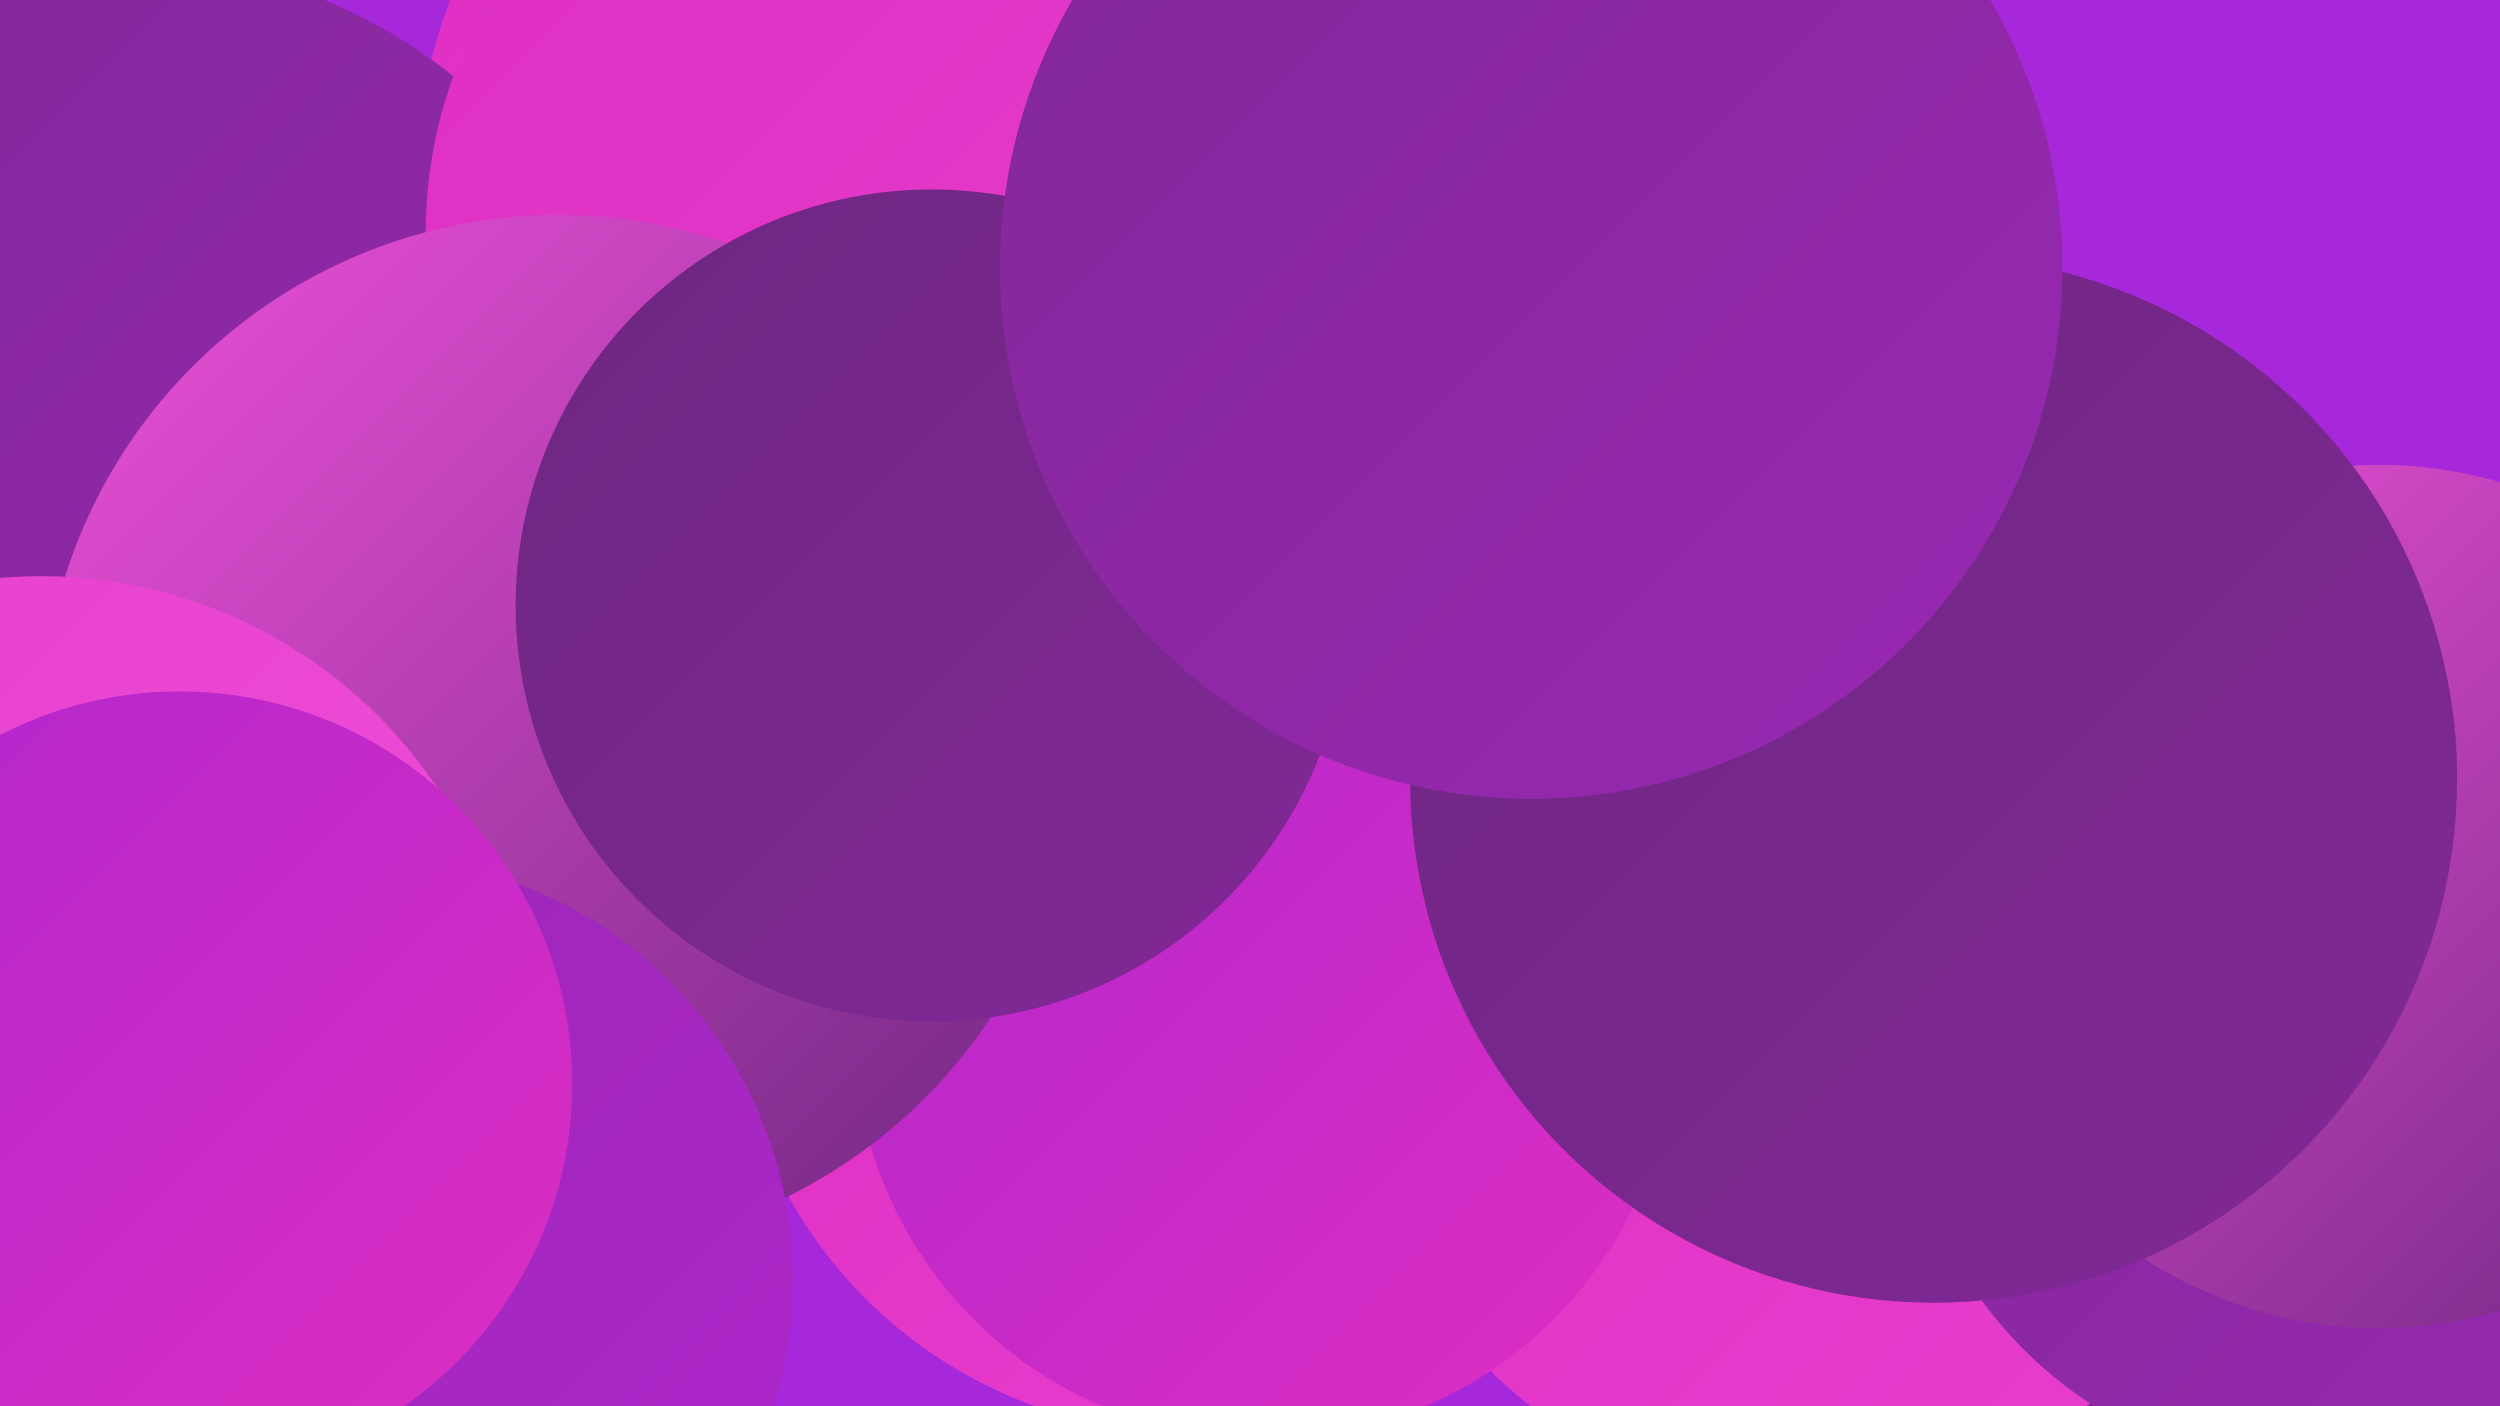 <?xml version="1.0" encoding="UTF-8"?><svg width="1280" height="720" xmlns="http://www.w3.org/2000/svg"><defs><linearGradient id="grad0" x1="0%" y1="0%" x2="100%" y2="100%"><stop offset="0%" style="stop-color:#6d2780;stop-opacity:1" /><stop offset="100%" style="stop-color:#822898;stop-opacity:1" /></linearGradient><linearGradient id="grad1" x1="0%" y1="0%" x2="100%" y2="100%"><stop offset="0%" style="stop-color:#822898;stop-opacity:1" /><stop offset="100%" style="stop-color:#9828b2;stop-opacity:1" /></linearGradient><linearGradient id="grad2" x1="0%" y1="0%" x2="100%" y2="100%"><stop offset="0%" style="stop-color:#9828b2;stop-opacity:1" /><stop offset="100%" style="stop-color:#b026cd;stop-opacity:1" /></linearGradient><linearGradient id="grad3" x1="0%" y1="0%" x2="100%" y2="100%"><stop offset="0%" style="stop-color:#b026cd;stop-opacity:1" /><stop offset="100%" style="stop-color:#de2ec2;stop-opacity:1" /></linearGradient><linearGradient id="grad4" x1="0%" y1="0%" x2="100%" y2="100%"><stop offset="0%" style="stop-color:#de2ec2;stop-opacity:1" /><stop offset="100%" style="stop-color:#e73fce;stop-opacity:1" /></linearGradient><linearGradient id="grad5" x1="0%" y1="0%" x2="100%" y2="100%"><stop offset="0%" style="stop-color:#e73fce;stop-opacity:1" /><stop offset="100%" style="stop-color:#ef51da;stop-opacity:1" /></linearGradient><linearGradient id="grad6" x1="0%" y1="0%" x2="100%" y2="100%"><stop offset="0%" style="stop-color:#ef51da;stop-opacity:1" /><stop offset="100%" style="stop-color:#6d2780;stop-opacity:1" /></linearGradient></defs><rect width="1280" height="720" fill="#a727da" /><circle cx="610" cy="498" r="236" fill="url(#grad4)" /><circle cx="951" cy="598" r="202" fill="url(#grad0)" /><circle cx="513" cy="14" r="284" fill="url(#grad3)" /><circle cx="182" cy="325" r="204" fill="url(#grad5)" /><circle cx="450" cy="87" r="236" fill="url(#grad4)" /><circle cx="93" cy="575" r="185" fill="url(#grad2)" /><circle cx="61" cy="253" r="274" fill="url(#grad1)" /><circle cx="926" cy="538" r="231" fill="url(#grad4)" /><circle cx="1186" cy="541" r="212" fill="url(#grad1)" /><circle cx="1218" cy="459" r="221" fill="url(#grad6)" /><circle cx="647" cy="527" r="210" fill="url(#grad3)" /><circle cx="452" cy="119" r="234" fill="url(#grad4)" /><circle cx="286" cy="375" r="265" fill="url(#grad6)" /><circle cx="21" cy="539" r="244" fill="url(#grad5)" /><circle cx="190" cy="655" r="216" fill="url(#grad2)" /><circle cx="92" cy="555" r="201" fill="url(#grad3)" /><circle cx="477" cy="310" r="213" fill="url(#grad0)" /><circle cx="1038" cy="395" r="220" fill="url(#grad1)" /><circle cx="990" cy="399" r="268" fill="url(#grad0)" /><circle cx="784" cy="137" r="272" fill="url(#grad1)" /></svg>